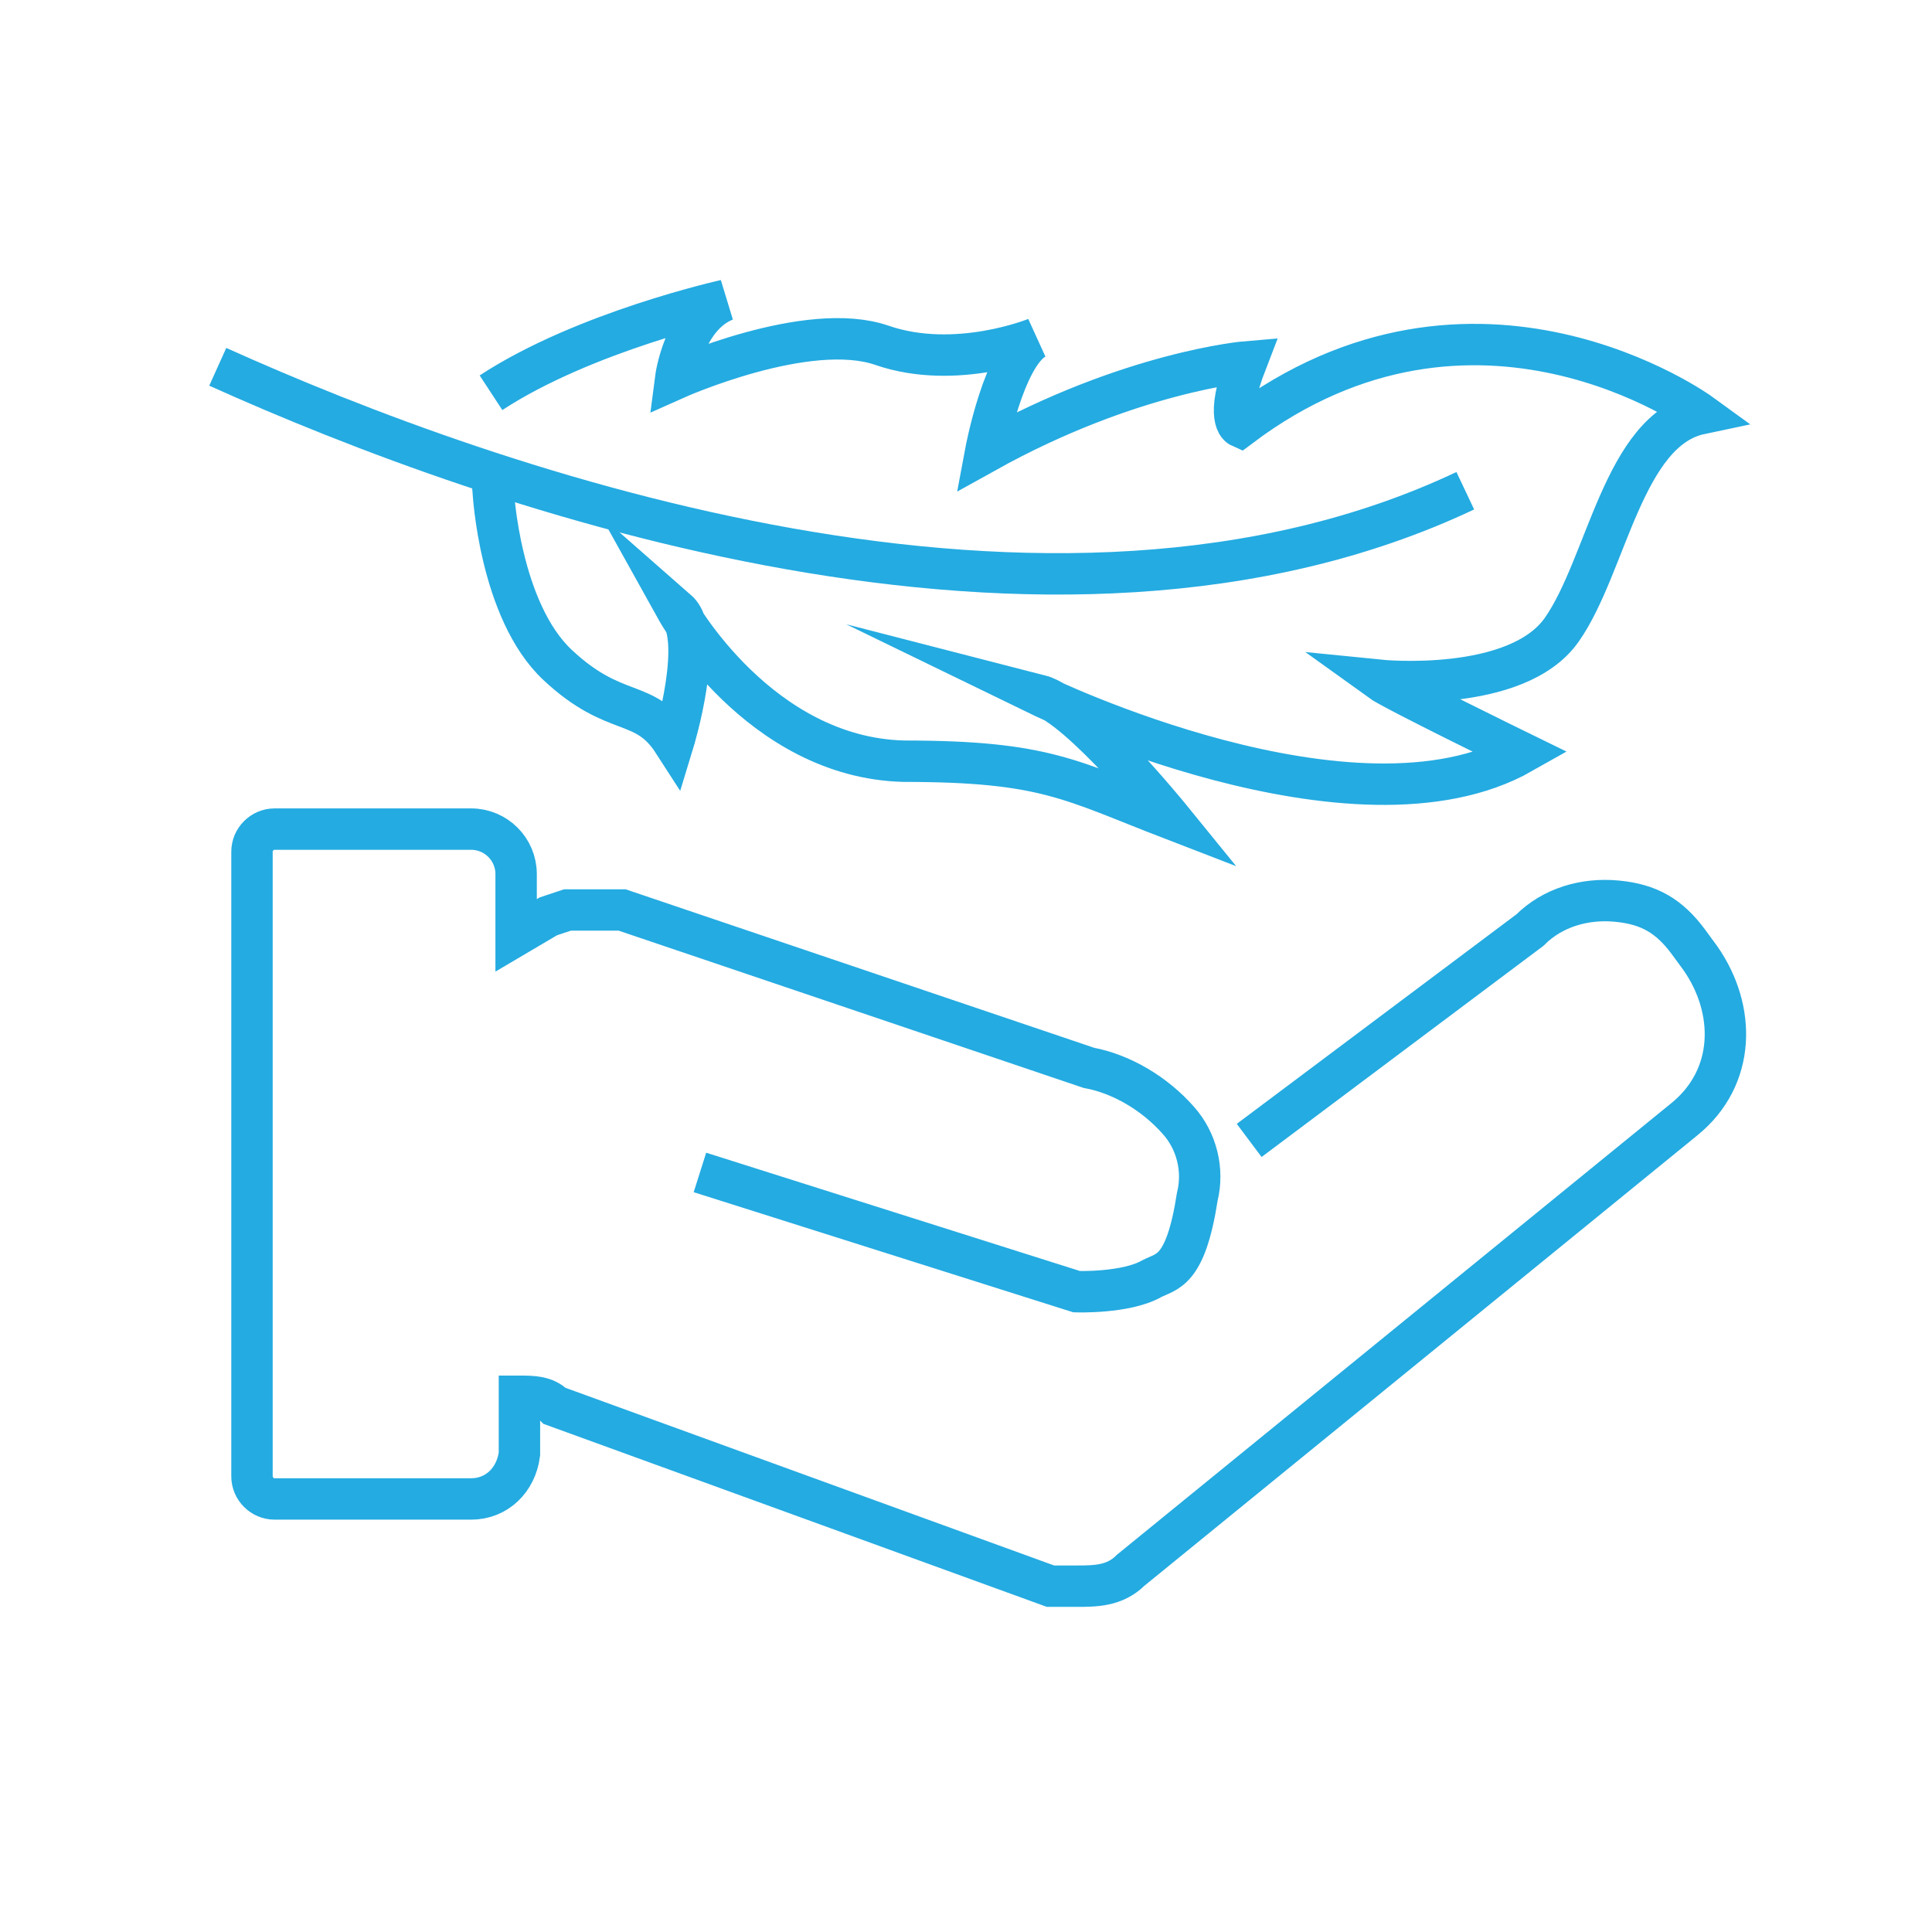 <?xml version="1.0" encoding="UTF-8"?>
<svg id="Layer_1" xmlns="http://www.w3.org/2000/svg" viewBox="0 0 70 70">
  <defs>
    <style>
      .cls-1 {
        fill: none;
        stroke: #24abe1;
        stroke-miterlimit: 10;
        stroke-width: 1.5px;
      }
    </style>
  </defs>
  <g id="Layer_1-2">
    <g id="Layer_1-2-2">
      <path class="cls-1" d="M25.36,42.48l13.65,4.32s1.77.06,2.7-.46c.56-.3,1.24-.21,1.67-2.98h0c.24-.97-.02-2.02-.68-2.76-.85-.97-2.06-1.69-3.25-1.91l-16.91-5.72h-1.98l-.69.23-1.17.69v-2.22c0-.9-.73-1.63-1.63-1.63h-7.12c-.45,0-.82.37-.82.82v22.63c0,.45.37.82.82.82h7.12c.93,0,1.63-.69,1.75-1.63v-2.09c.47,0,.93,0,1.28.35l17.96,6.53h.93c.69,0,1.4,0,1.98-.58l20.06-16.34c1.87-1.52,1.87-3.98.58-5.83l-.44-.6c-.69-.93-1.42-1.36-2.59-1.47s-2.33.23-3.15,1.05l-10.17,7.62"/>
      <path class="cls-1" d="M17.8,16.98l.07.82s.23,4.32,2.33,6.29,3.15,1.17,4.2,2.8c0,0,1.18-3.86.13-4.78,0,0,2.97,5.34,8.22,5.47,5.13,0,6.05.69,9.68,2.09,0,0-3.34-4.11-4.74-4.47,0,0,11.38,5.53,17.46,2.08,0,0-4.69-2.29-5.16-2.63,0,0,4.97.5,6.6-1.84,1.63-2.33,2.22-7.23,5.02-7.82,0,0-8.17-5.94-16.68.47h0s-.58-.26.23-2.35c0,0-4.2.35-9.45,3.27,0,0,.66-3.54,1.83-4.13,0,0-2.9,1.19-5.59.26s-7.47,1.21-7.47,1.21c0,0,.29-2.25,1.8-2.84,0,0-5.1,1.13-8.49,3.35"/>
    </g>
  </g>
  <path class="cls-1" d="M7.89,13.29c9.98,4.5,30.19,11.59,45.2,4.49"/>
</svg>